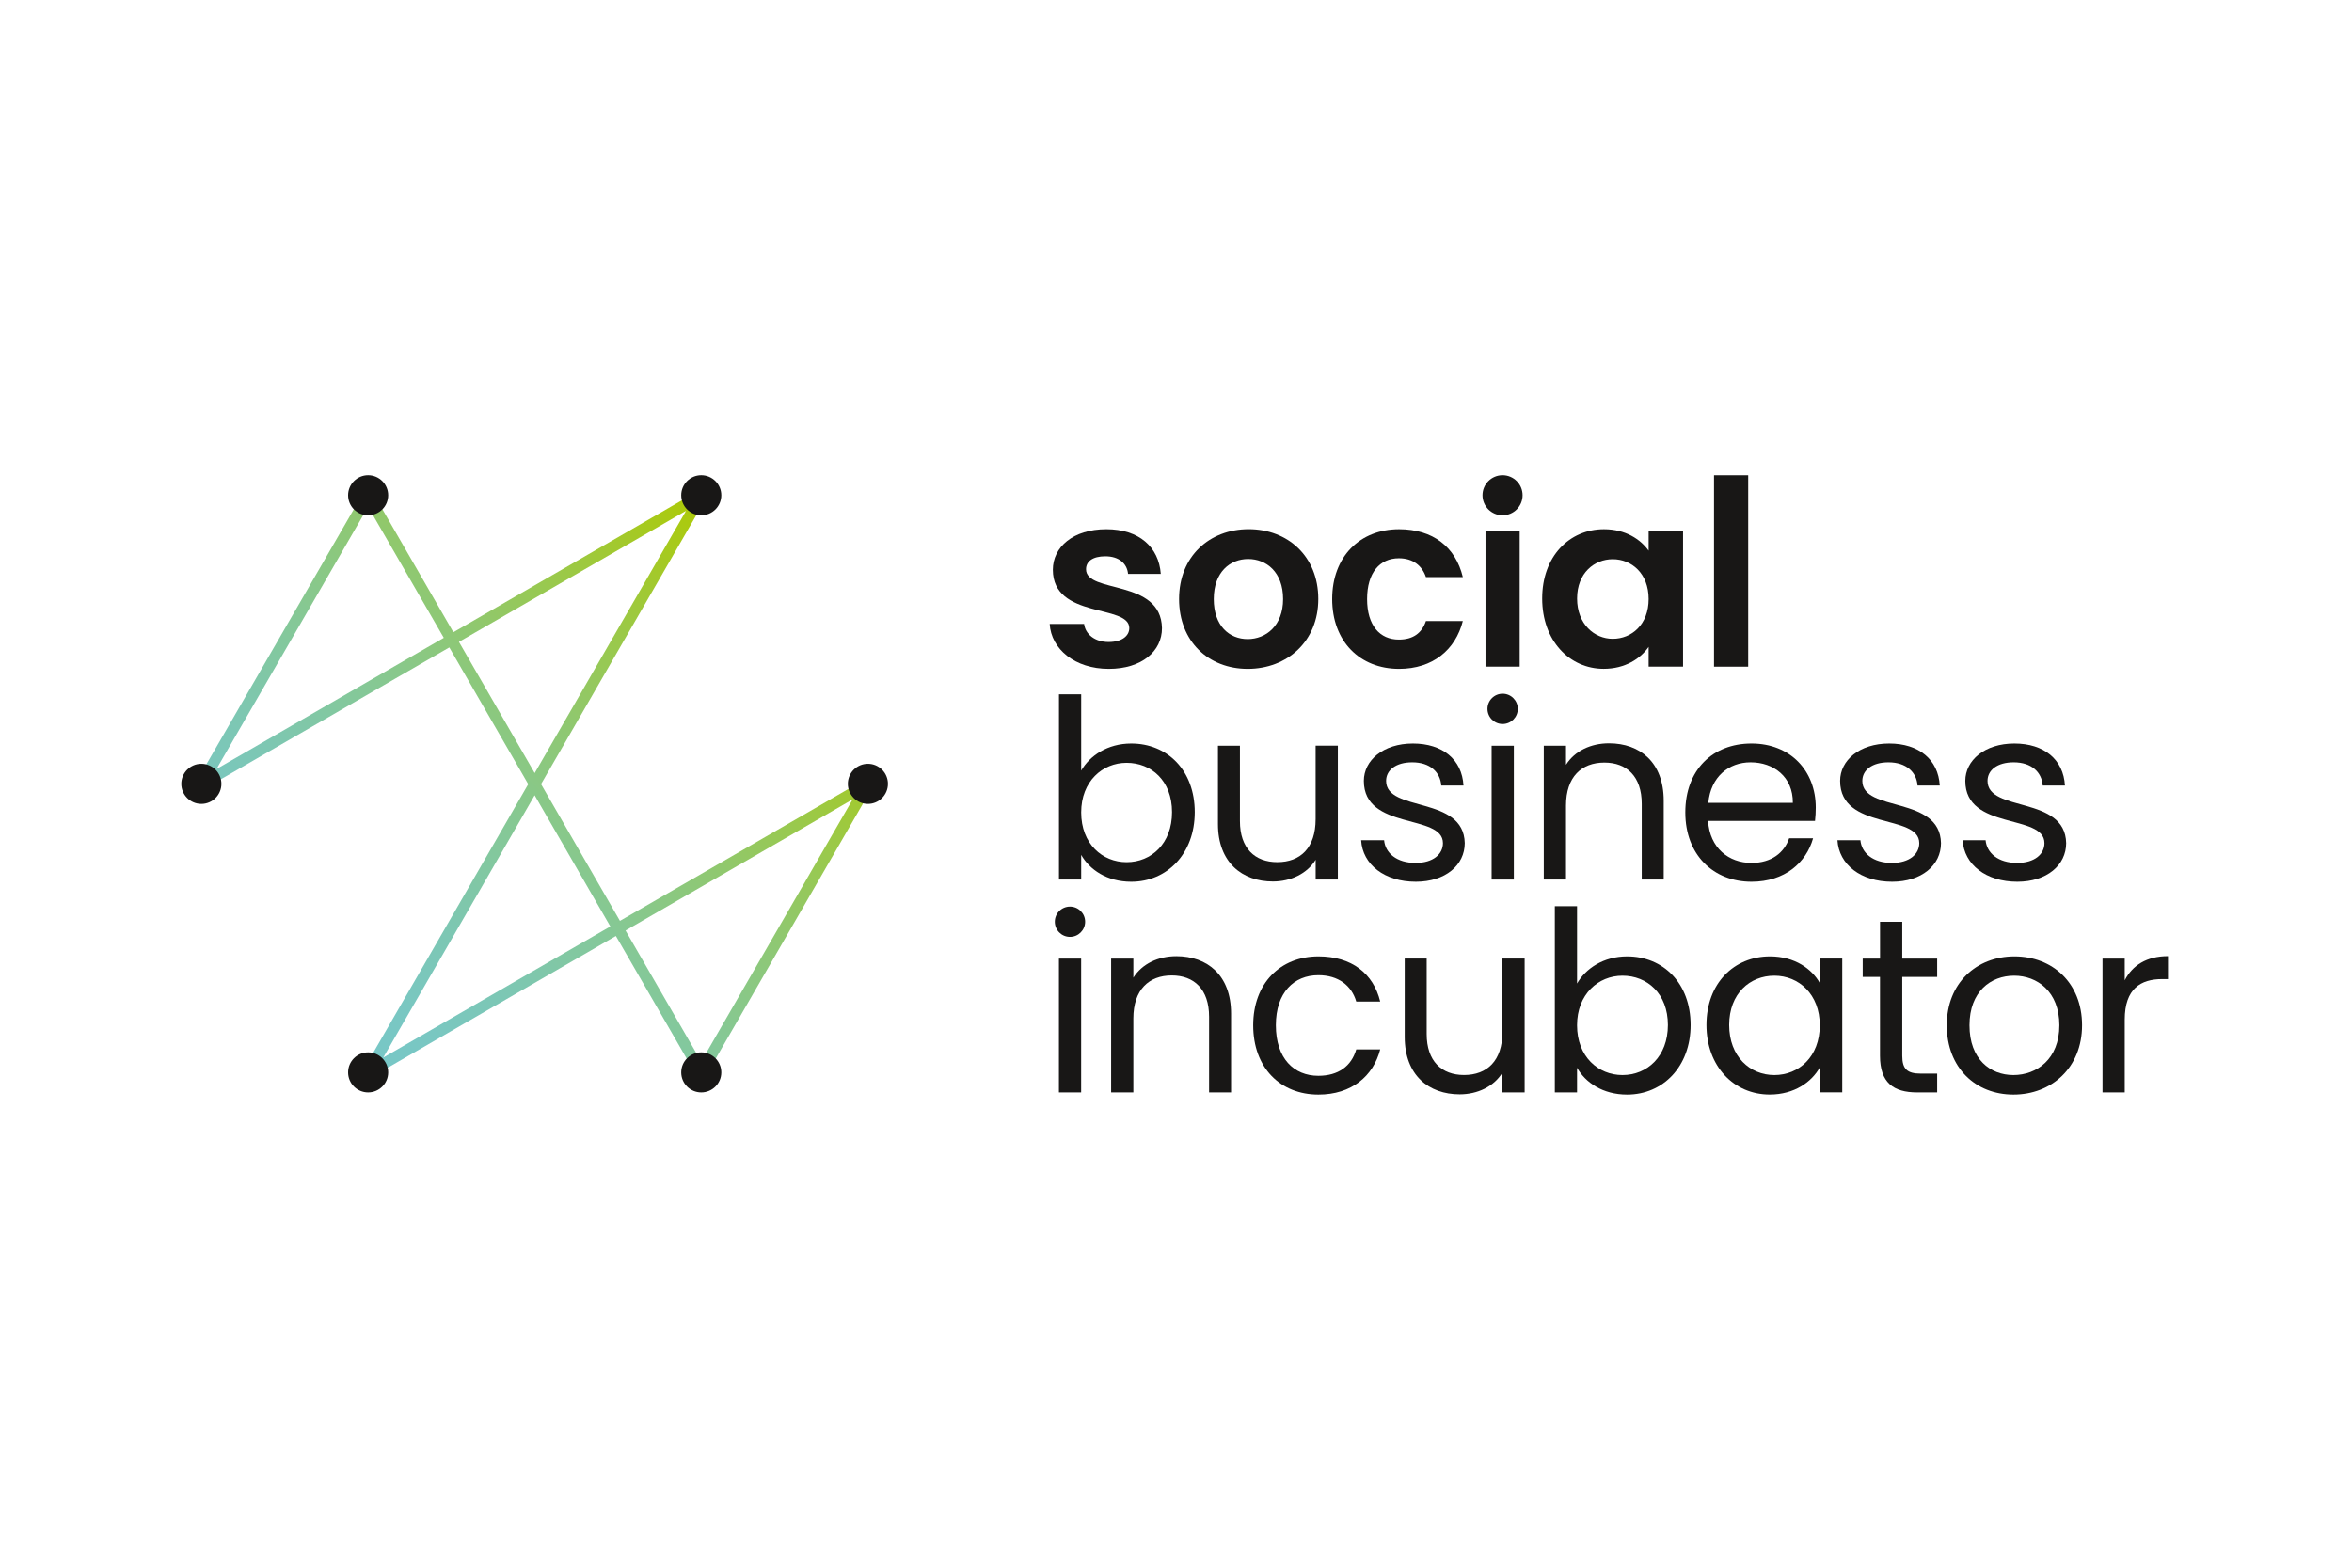 <?xml version="1.0" encoding="UTF-8"?>
<svg xmlns="http://www.w3.org/2000/svg" width="480" height="320" viewBox="0 0 480 320" fill="none">
  <rect width="480" height="320" fill="white"></rect>
  <path d="M75.121 220.107C74.828 220.107 74.534 219.99 74.317 219.772C73.956 219.411 73.881 218.85 74.141 218.405L107.803 160.066L91.692 132.154L41.643 161.047C41.199 161.307 40.638 161.232 40.277 160.871C39.917 160.511 39.841 159.949 40.101 159.505L74.141 100.596C74.342 100.244 74.719 100.026 75.121 100.026C75.524 100.026 75.901 100.244 76.102 100.596L92.522 129.053L142.538 100.177C142.982 99.917 143.544 99.992 143.904 100.353C144.265 100.713 144.34 101.275 144.08 101.719L110.418 160.058L126.52 187.97L176.544 159.077C176.988 158.826 177.55 158.893 177.91 159.253C178.271 159.614 178.346 160.175 178.086 160.62L144.08 219.52C143.879 219.872 143.502 220.09 143.1 220.09C142.697 220.09 142.32 219.872 142.119 219.52L125.69 191.055L75.683 219.939C75.515 220.057 75.314 220.107 75.121 220.107ZM127.66 189.94L143.108 216.704L174.021 163.159L127.66 189.94ZM109.11 162.33L78.214 215.874L124.559 189.11L109.11 162.33ZM93.662 131.023L109.119 157.803L140.015 104.259L93.662 131.023ZM75.121 103.429L44.183 156.973L90.569 130.193L75.121 103.429Z" fill="url(#paint0_linear_831_8)"></path>
  <path d="M226.283 136.53C219.359 136.53 214.523 132.49 214.221 127.36H221.245C221.497 129.455 223.441 131.048 226.233 131.048C228.974 131.048 230.466 129.799 230.466 128.206C230.466 123.269 214.867 126.413 214.867 116.295C214.867 111.71 218.957 108.022 225.78 108.022C232.46 108.022 236.492 111.66 236.895 117.142H230.214C230.013 114.996 228.32 113.554 225.579 113.554C222.989 113.554 221.639 114.602 221.639 116.195C221.639 121.232 236.945 118.089 237.138 128.206C237.146 132.942 233.005 136.53 226.283 136.53Z" fill="#181716"></path>
  <path d="M254.631 136.53C246.651 136.53 240.625 130.947 240.625 122.272C240.625 113.546 246.853 108.014 254.832 108.014C262.804 108.014 269.04 113.546 269.04 122.272C269.04 130.947 262.661 136.53 254.631 136.53ZM254.631 130.453C258.319 130.453 261.856 127.762 261.856 122.28C261.856 116.748 258.42 114.108 254.732 114.108C251.044 114.108 247.708 116.748 247.708 122.28C247.708 127.762 250.893 130.453 254.631 130.453Z" fill="#181716"></path>
  <path d="M285.527 108.022C292.401 108.022 297.044 111.61 298.536 117.796H291.009C290.213 115.457 288.369 113.957 285.477 113.957C281.588 113.957 278.998 116.899 278.998 122.28C278.998 127.661 281.588 130.553 285.477 130.553C288.369 130.553 290.163 129.254 291.009 126.765H298.536C297.044 132.64 292.401 136.53 285.527 136.53C277.548 136.53 271.873 130.947 271.873 122.272C271.873 113.605 277.556 108.022 285.527 108.022Z" fill="#181716"></path>
  <path d="M303.163 108.467H310.137V136.077H303.163V108.467Z" fill="#181716"></path>
  <path d="M304.412 152.221H308.947V179.538H304.412V152.221Z" fill="#181716"></path>
  <path d="M327.337 108.022C331.771 108.022 334.814 110.118 336.456 112.406V108.467H343.481V136.077H336.456V132.037C334.814 134.426 331.67 136.521 327.287 136.521C320.313 136.521 314.73 130.788 314.73 122.171C314.722 113.554 320.304 108.022 327.337 108.022ZM329.131 114.15C325.392 114.15 321.855 116.941 321.855 122.171C321.855 127.402 325.392 130.394 329.131 130.394C332.97 130.394 336.456 127.502 336.456 122.272C336.456 117.041 332.97 114.15 329.131 114.15Z" fill="#181716"></path>
  <path d="M349.801 97.008H356.775V136.085H349.801V97.008Z" fill="#181716"></path>
  <path d="M230.868 151.768C238.244 151.768 243.827 157.25 243.827 165.775C243.827 174.249 238.194 179.982 230.868 179.982C225.881 179.982 222.344 177.493 220.65 174.5V179.538H216.116V141.718H220.65V157.3C222.394 154.266 226.032 151.768 230.868 151.768ZM229.921 155.708C224.984 155.708 220.65 159.496 220.65 165.825C220.65 172.254 224.984 175.992 229.921 175.992C234.959 175.992 239.191 172.204 239.191 165.775C239.191 159.346 234.95 155.708 229.921 155.708Z" fill="#181716"></path>
  <path d="M273.038 179.538H268.503V175.498C266.76 178.339 263.415 179.932 259.778 179.932C253.5 179.932 248.562 176.043 248.562 168.214V152.212H253.047V167.61C253.047 173.142 256.09 175.984 260.675 175.984C265.36 175.984 268.495 173.092 268.495 167.208V152.204H273.03V179.538H273.038Z" fill="#181716"></path>
  <path d="M288.947 179.982C282.569 179.982 278.084 176.495 277.782 171.508H282.468C282.719 174.148 285.058 176.143 288.897 176.143C292.485 176.143 294.479 174.349 294.479 172.103C294.479 166.026 278.336 169.563 278.336 159.396C278.336 155.213 282.275 151.768 288.352 151.768C294.379 151.768 298.369 155.012 298.671 160.343H294.136C293.935 157.602 291.848 155.607 288.21 155.607C284.874 155.607 282.879 157.2 282.879 159.396C282.879 165.875 298.729 162.338 298.93 172.103C298.922 176.596 294.982 179.982 288.947 179.982Z" fill="#181716"></path>
  <path d="M216.107 195.673H220.642V222.99H216.107V195.673Z" fill="#181716"></path>
  <path d="M246.752 207.534C246.752 201.952 243.709 199.11 239.124 199.11C234.489 199.11 231.296 202.002 231.296 207.886V222.99H226.761V195.673H231.296V199.563C233.089 196.721 236.384 195.179 240.072 195.179C246.4 195.179 251.237 199.068 251.237 206.889V222.99H246.752V207.534Z" fill="#181716"></path>
  <path d="M335.049 164.081C335.049 158.499 332.006 155.657 327.421 155.657C322.786 155.657 319.592 158.549 319.592 164.433V179.538H315.057V152.221H319.592V156.11C321.386 153.269 324.68 151.726 328.368 151.726C334.696 151.726 339.533 155.616 339.533 163.436V179.538H335.049V164.081Z" fill="#181716"></path>
  <path d="M357.454 179.982C349.675 179.982 343.942 174.5 343.942 165.825C343.942 157.2 349.474 151.768 357.454 151.768C365.383 151.768 370.563 157.351 370.563 164.827C370.563 165.825 370.513 166.621 370.412 167.568H348.585C348.937 173.1 352.818 176.143 357.454 176.143C361.536 176.143 364.134 174.048 365.131 171.106H370.018C368.618 176.093 364.235 179.982 357.454 179.982ZM348.636 163.88H365.886C365.936 158.549 361.946 155.607 357.261 155.607C352.818 155.607 349.13 158.549 348.636 163.88Z" fill="#181716"></path>
  <path d="M386.154 179.982C379.775 179.982 375.291 176.495 374.989 171.508H379.674C379.926 174.148 382.264 176.143 386.103 176.143C389.691 176.143 391.686 174.349 391.686 172.103C391.686 166.026 375.534 169.563 375.534 159.396C375.534 155.213 379.473 151.768 385.55 151.768C391.577 151.768 395.567 155.012 395.868 160.343H391.334C391.133 157.602 389.037 155.607 385.399 155.607C382.063 155.607 380.068 157.2 380.068 159.396C380.068 165.875 395.919 162.338 396.12 172.103C396.12 176.596 392.18 179.982 386.154 179.982Z" fill="#181716"></path>
  <path d="M411.702 179.982C405.324 179.982 400.839 176.495 400.537 171.508H405.223C405.474 174.148 407.813 176.143 411.652 176.143C415.239 176.143 417.234 174.349 417.234 172.103C417.234 166.026 401.082 169.563 401.082 159.396C401.082 155.213 405.022 151.768 411.099 151.768C417.125 151.768 421.115 155.012 421.417 160.343H416.882C416.681 157.602 414.586 155.607 410.948 155.607C407.612 155.607 405.617 157.2 405.617 159.396C405.617 165.875 421.467 162.338 421.668 172.103C421.668 176.596 417.729 179.982 411.702 179.982Z" fill="#181716"></path>
  <path d="M269.065 195.221C275.846 195.221 280.28 198.708 281.672 204.441H276.785C275.838 201.155 273.097 199.06 269.057 199.06C264.069 199.06 260.381 202.597 260.381 209.277C260.381 216.058 264.069 219.596 269.057 219.596C273.097 219.596 275.787 217.651 276.785 214.214H281.672C280.272 219.646 275.838 223.435 269.065 223.435C261.295 223.435 255.754 217.953 255.754 209.277C255.763 200.711 261.295 195.221 269.065 195.221Z" fill="#181716"></path>
  <path d="M311.151 222.99H306.616V218.95C304.873 221.792 301.528 223.384 297.891 223.384C291.613 223.384 286.676 219.495 286.676 211.666V195.665H291.16V211.063C291.16 216.595 294.203 219.436 298.788 219.436C303.473 219.436 306.616 216.545 306.616 210.66V195.656H311.151V222.99Z" fill="#181716"></path>
  <path d="M332.064 195.221C339.441 195.221 345.023 200.702 345.023 209.227C345.023 217.701 339.39 223.435 332.064 223.435C327.077 223.435 323.54 220.945 321.847 217.953V222.99H317.312V184.978H321.847V200.761C323.59 197.718 327.228 195.221 332.064 195.221ZM331.117 199.16C326.18 199.16 321.847 202.949 321.847 209.277C321.847 215.706 326.18 219.445 331.117 219.445C336.155 219.445 340.388 215.656 340.388 209.227C340.388 202.798 336.146 199.16 331.117 199.16Z" fill="#181716"></path>
  <path d="M361.217 195.221C366.305 195.221 369.792 197.811 371.384 200.652V195.665H375.969V222.982H371.384V217.894C369.741 220.836 366.204 223.426 361.167 223.426C353.891 223.426 348.258 217.693 348.258 209.219C348.258 200.711 353.891 195.221 361.217 195.221ZM362.114 199.16C357.126 199.16 352.894 202.798 352.894 209.227C352.894 215.656 357.126 219.445 362.114 219.445C367.101 219.445 371.384 215.706 371.384 209.277C371.384 202.949 367.101 199.16 362.114 199.16Z" fill="#181716"></path>
  <path d="M383.681 199.412H380.144V195.673H383.681V188.163H388.216V195.673H395.34V199.412H388.216V215.514C388.216 218.204 389.213 219.151 392.004 219.151H395.34V222.99H391.25C386.414 222.99 383.673 220.996 383.673 215.514V199.412H383.681Z" fill="#181716"></path>
  <path d="M410.906 223.435C403.178 223.435 397.302 217.953 397.302 209.277C397.302 200.652 403.379 195.221 411.107 195.221C418.886 195.221 424.912 200.652 424.912 209.277C424.912 217.953 418.676 223.435 410.906 223.435ZM410.906 219.445C415.642 219.445 420.277 216.201 420.277 209.277C420.277 202.396 415.742 199.16 411.057 199.16C406.271 199.16 401.937 202.404 401.937 209.277C401.929 216.209 406.17 219.445 410.906 219.445Z" fill="#181716"></path>
  <path d="M433.621 222.99H429.087V195.673H433.621V200.107C435.164 197.065 438.106 195.17 442.448 195.17V199.856H441.249C436.915 199.856 433.621 201.801 433.621 208.129V222.99Z" fill="#181716"></path>
  <path d="M306.658 147.787C308.367 147.787 309.751 146.402 309.751 144.694C309.751 142.986 308.367 141.601 306.658 141.601C304.95 141.601 303.565 142.986 303.565 144.694C303.565 146.402 304.95 147.787 306.658 147.787Z" fill="#181716"></path>
  <path d="M218.362 191.239C220.07 191.239 221.455 189.854 221.455 188.146C221.455 186.438 220.07 185.053 218.362 185.053C216.654 185.053 215.269 186.438 215.269 188.146C215.269 189.854 216.654 191.239 218.362 191.239Z" fill="#181716"></path>
  <path d="M306.642 105.181C308.901 105.181 310.732 103.35 310.732 101.09C310.732 98.831 308.901 97 306.642 97C304.383 97 302.551 98.831 302.551 101.09C302.551 103.35 304.383 105.181 306.642 105.181Z" fill="#181716"></path>
  <path d="M41.09 164.09C43.349 164.09 45.181 162.258 45.181 159.999C45.181 157.74 43.349 155.909 41.09 155.909C38.831 155.909 37 157.74 37 159.999C37 162.258 38.831 164.09 41.09 164.09Z" fill="#181716"></path>
  <path d="M177.122 164.09C179.382 164.09 181.213 162.258 181.213 159.999C181.213 157.74 179.382 155.909 177.122 155.909C174.863 155.909 173.032 157.74 173.032 159.999C173.032 162.258 174.863 164.09 177.122 164.09Z" fill="#181716"></path>
  <path d="M143.117 222.99C145.376 222.99 147.207 221.159 147.207 218.9C147.207 216.641 145.376 214.81 143.117 214.81C140.858 214.81 139.026 216.641 139.026 218.9C139.026 221.159 140.858 222.99 143.117 222.99Z" fill="#181716"></path>
  <path d="M75.13 222.99C77.389 222.99 79.22 221.159 79.22 218.9C79.22 216.641 77.389 214.81 75.13 214.81C72.871 214.81 71.04 216.641 71.04 218.9C71.04 221.159 72.871 222.99 75.13 222.99Z" fill="#181716"></path>
  <path d="M143.117 105.181C145.376 105.181 147.207 103.35 147.207 101.09C147.207 98.831 145.376 97 143.117 97C140.858 97 139.026 98.831 139.026 101.09C139.026 103.35 140.858 105.181 143.117 105.181Z" fill="#181716"></path>
  <path d="M75.13 105.181C77.389 105.181 79.22 103.35 79.22 101.09C79.22 98.831 77.389 97 75.13 97C72.871 97 71.04 98.831 71.04 101.09C71.04 103.35 72.871 105.181 75.13 105.181Z" fill="#181716"></path>
  <defs>
    <linearGradient id="paint0_linear_831_8" x1="61.866" y1="207.315" x2="156.364" y2="112.817" gradientUnits="userSpaceOnUse">
      <stop offset="0" stop-color="#77C7C8"></stop>
      <stop offset="0.111" stop-color="#79C7C2"></stop>
      <stop offset="0.255" stop-color="#7DC7B2"></stop>
      <stop offset="0.419" stop-color="#85C897"></stop>
      <stop offset="0.597" stop-color="#8FC871"></stop>
      <stop offset="0.786" stop-color="#9DC940"></stop>
      <stop offset="0.982" stop-color="#ADCA06"></stop>
      <stop offset="1" stop-color="#AFCA00"></stop>
    </linearGradient>
  </defs>
</svg>
